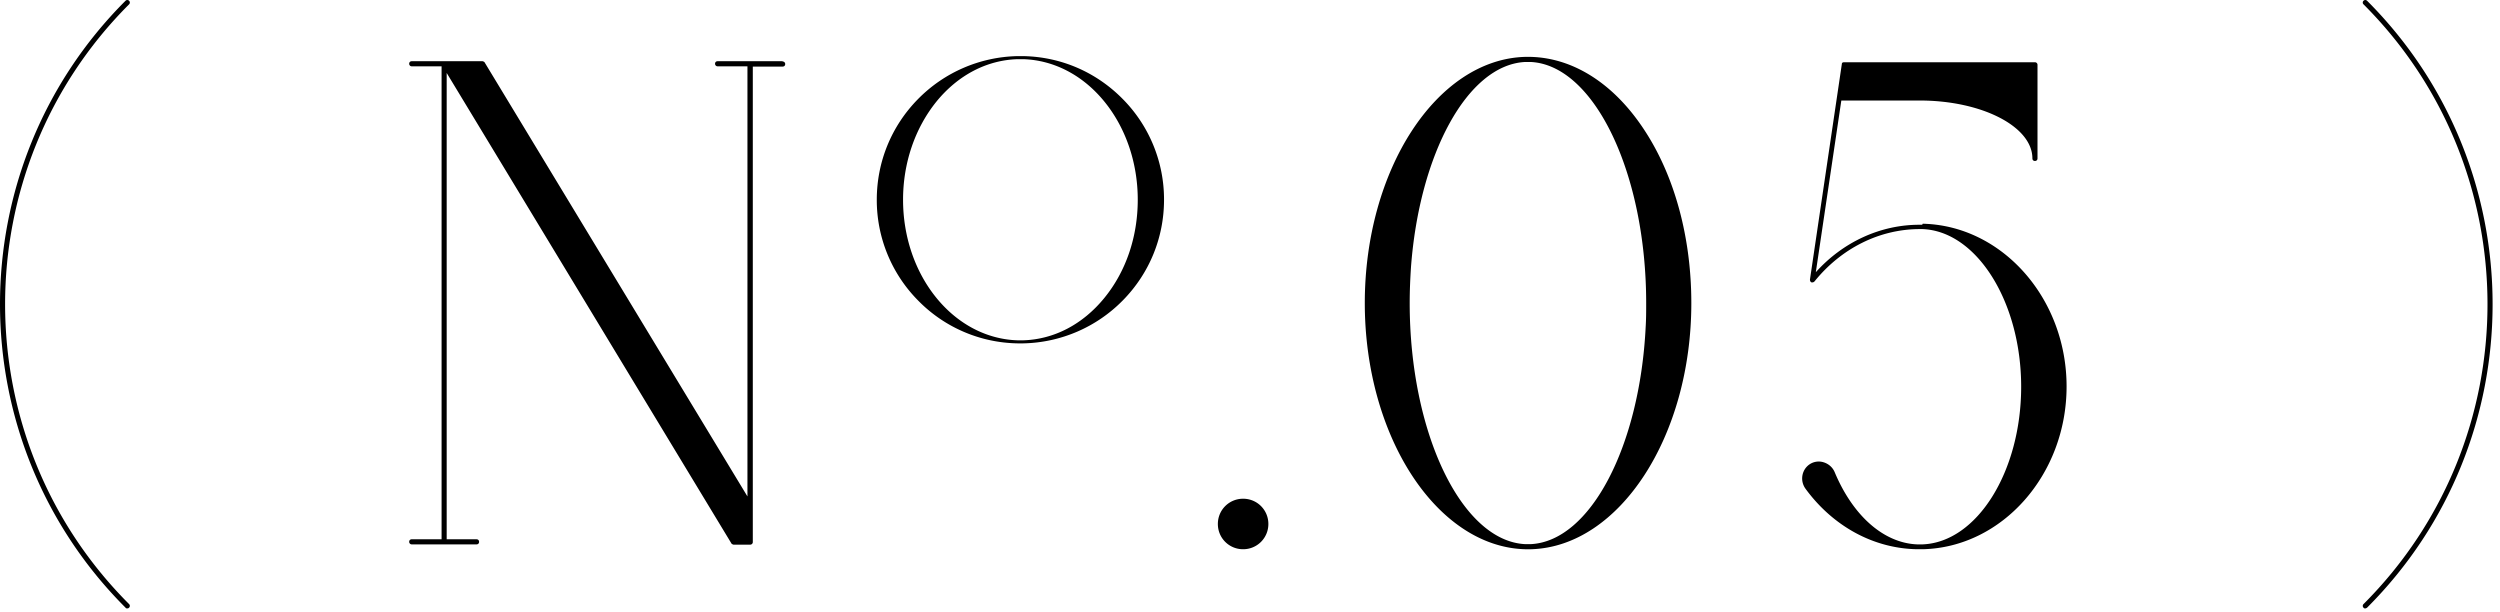 <svg width="98" height="24" fill="none" xmlns="http://www.w3.org/2000/svg"><path d="M5.06.17c-6.48 6.48-6.48 17.03 0 23.51.04.04.04.1 0 .14a.09.09 0 0 1-.07.03c-.03 0-.05 0-.07-.03-6.56-6.56-6.56-17.23 0-23.79.04-.04.1-.04.14 0 .04.04.04.1 0 .14Zm25.62 2.24c.05 0 .1.04.1.1 0 .06-.04.1-.1.1h-1.17v18.64a.1.1 0 0 1-.1.1h-.66s-.07-.02-.08-.05L17.51 2.86v18.28h1.17c.06 0 .1.04.1.1 0 .06-.04.1-.1.1h-2.54a.1.1 0 0 1-.1-.1c0-.06.04-.1.1-.1h1.17V2.6h-1.17a.1.1 0 0 1-.1-.1c0-.06.04-.1.1-.1h2.78s.07.02.08.05l10.3 17.01V2.6h-1.17a.1.1 0 0 1-.1-.1c0-.06.04-.1.1-.1h2.54l.01.01Zm14.95 5.42c0 1.48-.57 2.88-1.61 3.94a5.63 5.63 0 0 1-3.9 1.69h-.24a5.586 5.586 0 0 1-3.9-1.69 5.594 5.594 0 0 1-1.61-3.94c0-1.48.57-2.88 1.61-3.94a5.63 5.63 0 0 1 3.9-1.69h.24c1.48.03 2.86.63 3.9 1.69a5.594 5.594 0 0 1 1.61 3.94Zm-1.03 0c0-1.45-.47-2.82-1.31-3.85-.84-1.03-1.97-1.62-3.17-1.66h-.24c-1.2.04-2.32.62-3.17 1.66-.84 1.04-1.31 2.4-1.31 3.85 0 1.45.47 2.82 1.31 3.85.84 1.03 1.97 1.62 3.17 1.66h.24c1.2-.04 2.32-.62 3.17-1.66.85-1.04 1.31-2.4 1.31-3.85Zm5.12 12.71c0 .55-.44.99-.99.99s-.99-.44-.99-.99.44-.99.99-.99.99.44.99.99ZM64.48 5.13c1.18 1.81 1.82 4.21 1.82 6.75 0 5.22-2.81 9.54-6.27 9.65h-.25c-3.46-.1-6.28-4.43-6.28-9.65 0-5.22 2.81-9.54 6.27-9.65h.25c1.69.05 3.28 1.08 4.46 2.9Zm-4.47 16.2c2.34-.12 4.27-3.85 4.5-8.51.02-.31.02-.62.02-.94 0-5.08-2.03-9.32-4.52-9.45h-.23c-2.26.12-4.14 3.61-4.47 8.05-.03.46-.05.93-.05 1.4 0 5.08 2.03 9.32 4.52 9.45h.23ZM75.37 8.77c3.11.07 5.64 2.92 5.64 6.38s-2.53 6.31-5.64 6.38h-.22c-1.71-.03-3.3-.9-4.38-2.38-.21-.3-.15-.71.14-.93a.64.64 0 0 1 .57-.1c.2.06.36.2.44.39.72 1.72 1.93 2.78 3.24 2.83h.2c2.14-.08 3.87-2.86 3.87-6.18s-1.74-6.1-3.87-6.18h-.1c-1.58 0-3.08.75-4.13 2.05-.02.02-.05.04-.08.04h-.04c-.04-.02-.06-.06-.06-.11l1.25-8.45s0-.02.01-.04l.02-.02s.02 0 .03-.01h7.51c.05 0 .1.04.1.1v3.67c0 .06-.04.1-.1.1-.06 0-.1-.04-.1-.1 0-1.25-1.98-2.27-4.42-2.27h-3.07l-1 6.73c1.07-1.19 2.54-1.86 4.06-1.86h.11l.02-.04Zm17.42 15.05s-.04.03-.07.03c-.03 0-.05 0-.07-.03a.097.097 0 0 1 0-.14c6.48-6.48 6.48-17.03 0-23.51a.096.096 0 0 1 0-.14c.04-.04.1-.04.14 0 6.56 6.56 6.56 17.23 0 23.79Z" fill="#000"/></svg>